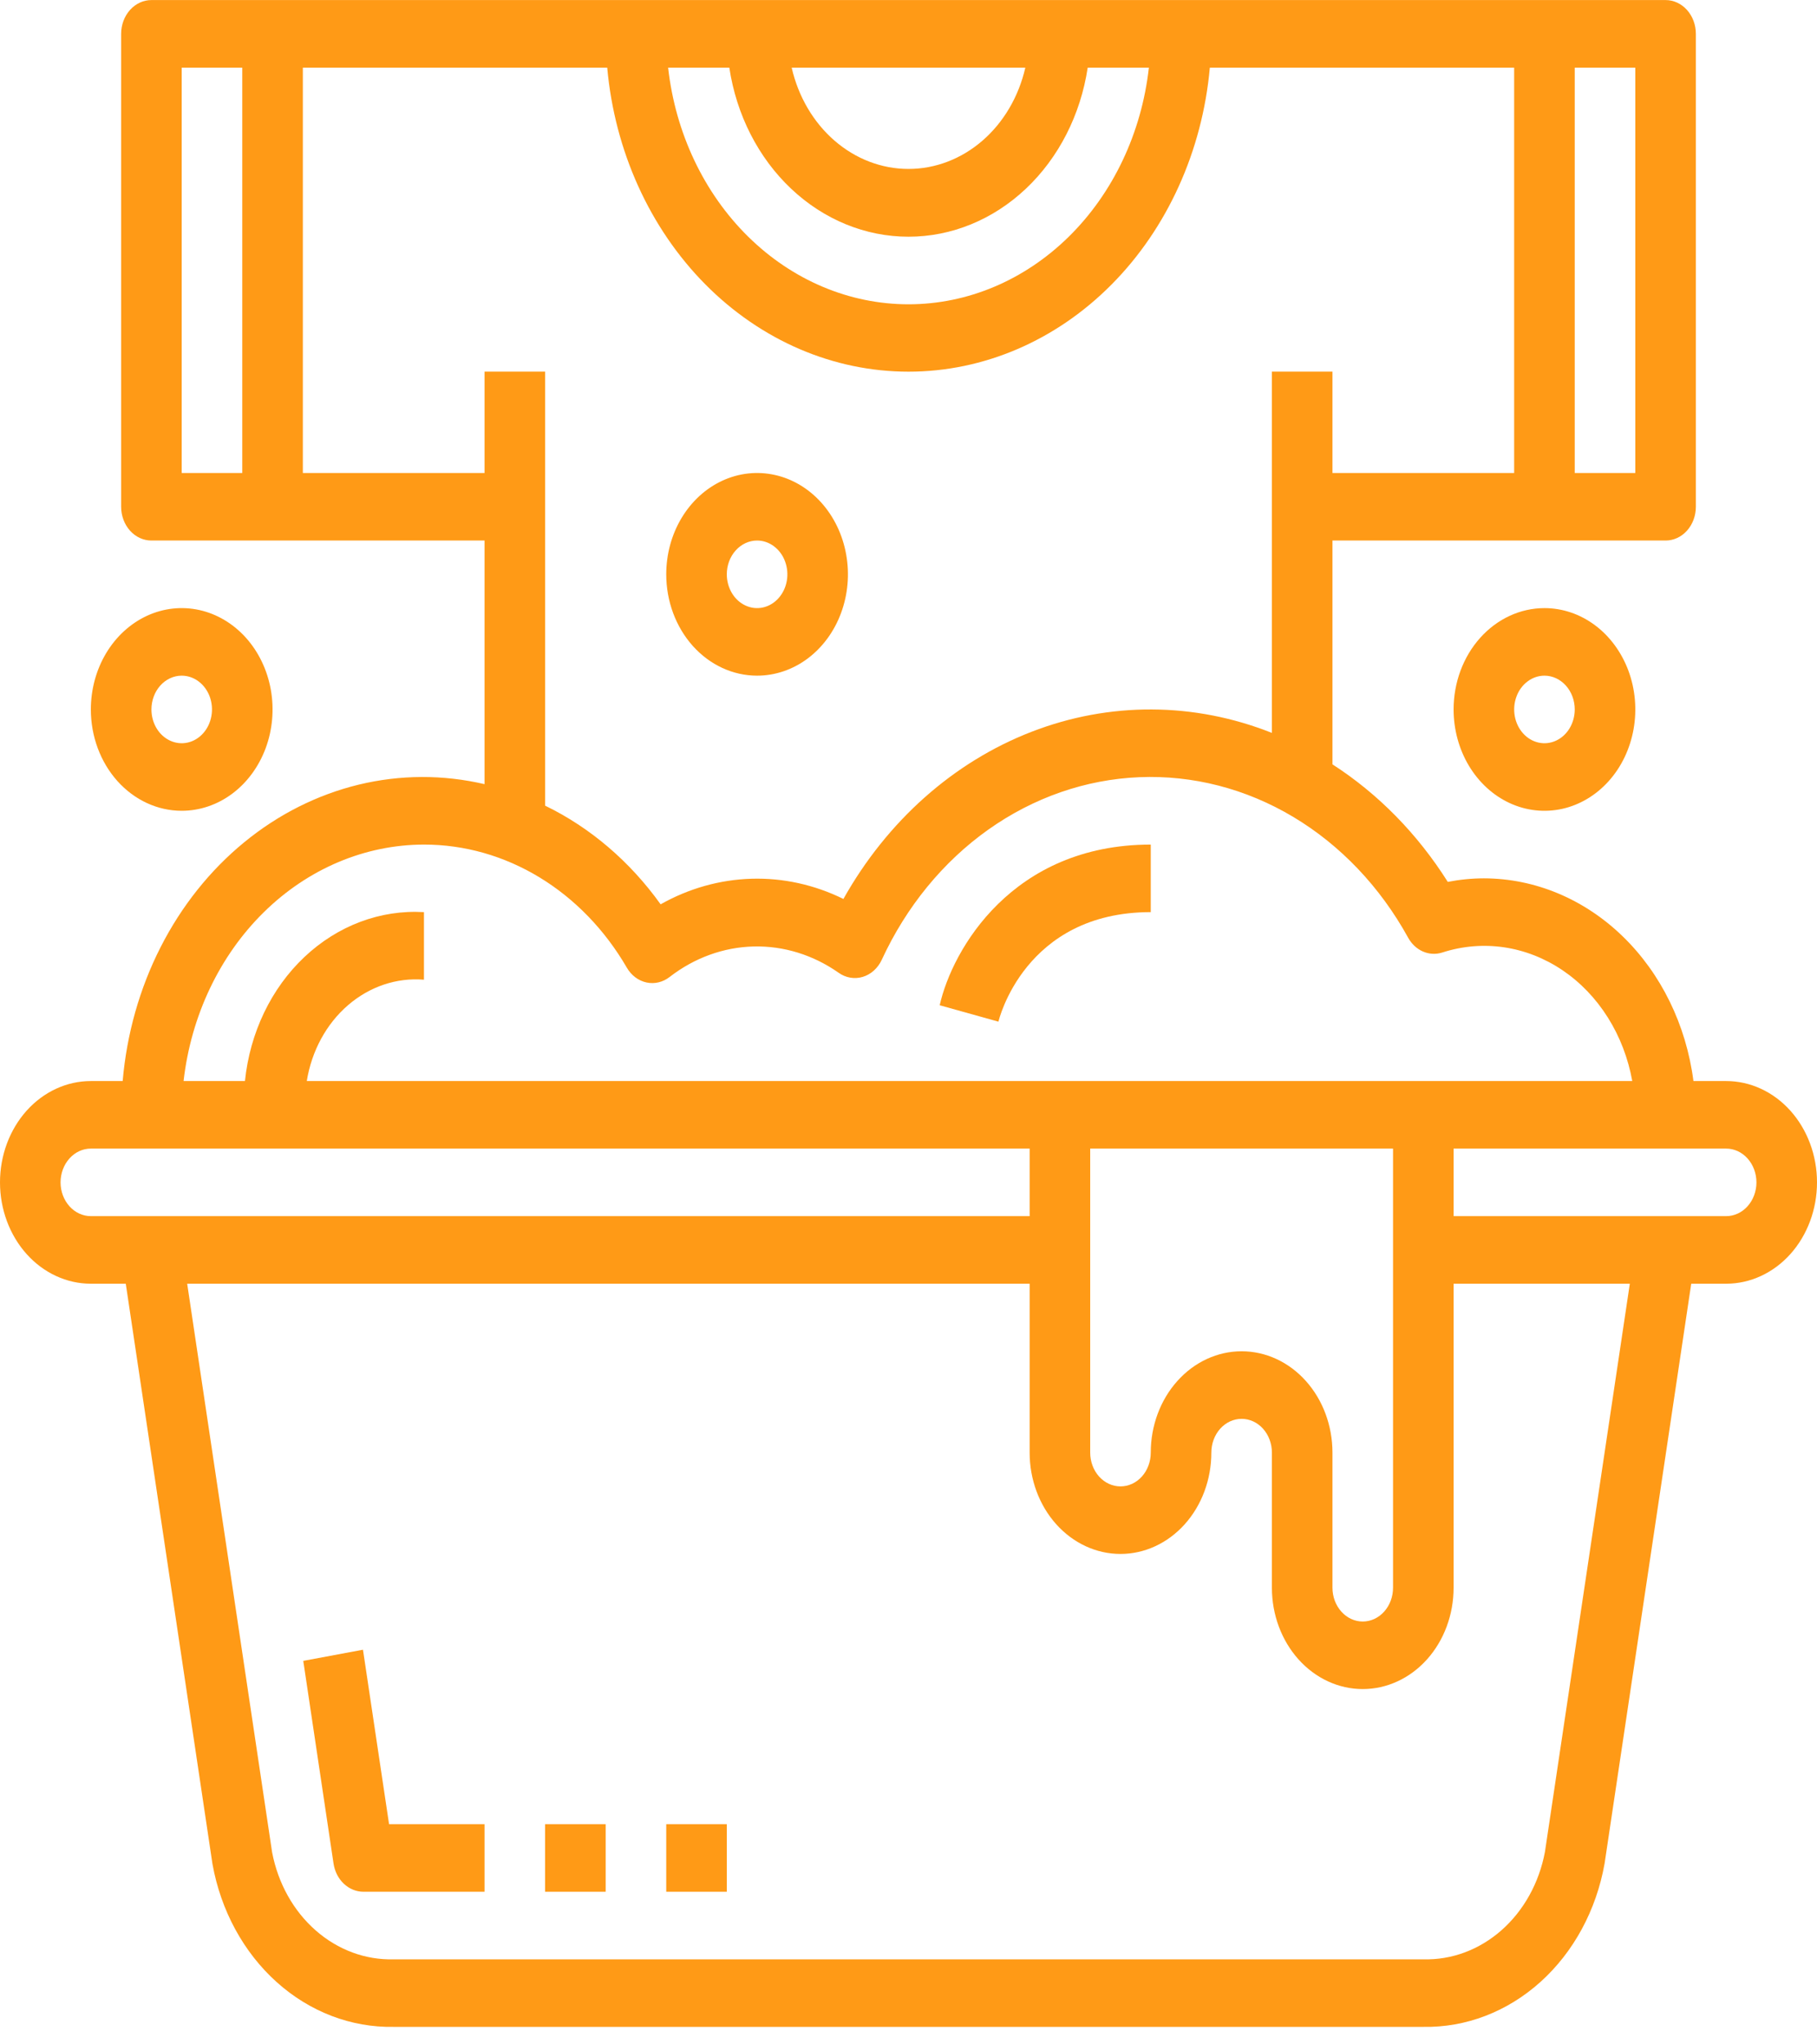 <svg width="64" height="72" viewBox="0 0 64 72" fill="none" xmlns="http://www.w3.org/2000/svg">
<path d="M40.533 32.124V29.745C35.655 29.745 33.537 33.447 33.099 35.404L35.168 35.982C35.176 35.943 36.084 32.124 40.533 32.124Z" fill="#FF9A16"/>
<path d="M51.2 24.986C51.2 25.692 51.388 26.382 51.739 26.969C52.091 27.556 52.591 28.014 53.176 28.284C53.76 28.554 54.404 28.624 55.025 28.487C55.645 28.349 56.215 28.009 56.663 27.51C57.111 27.011 57.415 26.375 57.539 25.682C57.662 24.99 57.599 24.272 57.357 23.62C57.114 22.968 56.704 22.41 56.178 22.018C55.652 21.626 55.033 21.417 54.4 21.417C53.551 21.417 52.738 21.793 52.138 22.462C51.537 23.131 51.2 24.039 51.2 24.986ZM55.467 24.986C55.467 25.221 55.404 25.451 55.287 25.647C55.17 25.843 55.003 25.995 54.808 26.085C54.614 26.175 54.399 26.199 54.192 26.153C53.985 26.107 53.795 25.994 53.646 25.827C53.497 25.661 53.395 25.449 53.354 25.218C53.313 24.987 53.334 24.748 53.415 24.531C53.495 24.313 53.632 24.128 53.808 23.997C53.983 23.866 54.189 23.796 54.4 23.796C54.683 23.796 54.954 23.922 55.154 24.145C55.355 24.368 55.467 24.671 55.467 24.986Z" fill="#FF9A16"/>
<path d="M6.4 28.555C7.033 28.555 7.652 28.346 8.178 27.954C8.704 27.562 9.114 27.004 9.357 26.352C9.599 25.7 9.662 24.982 9.539 24.29C9.415 23.597 9.11 22.961 8.663 22.462C8.215 21.963 7.645 21.623 7.024 21.485C6.404 21.348 5.76 21.418 5.176 21.688C4.591 21.959 4.091 22.416 3.739 23.003C3.388 23.59 3.2 24.28 3.2 24.986C3.2 25.933 3.537 26.84 4.137 27.51C4.738 28.179 5.551 28.555 6.4 28.555ZM6.4 23.796C6.611 23.796 6.817 23.866 6.993 23.997C7.168 24.128 7.305 24.313 7.386 24.531C7.466 24.748 7.488 24.987 7.446 25.218C7.405 25.449 7.304 25.661 7.154 25.827C7.005 25.994 6.815 26.107 6.608 26.153C6.401 26.199 6.187 26.175 5.992 26.085C5.797 25.995 5.63 25.843 5.513 25.647C5.396 25.451 5.334 25.221 5.334 24.986C5.334 24.671 5.446 24.368 5.646 24.145C5.846 23.922 6.117 23.796 6.4 23.796Z" fill="#FF9A16"/>
<path d="M12.785 58.101L10.682 58.494L11.748 65.632C11.79 65.909 11.918 66.162 12.111 66.343C12.304 66.525 12.548 66.625 12.8 66.625H17.067V64.246H13.704L12.785 58.101Z" fill="#FF9A16"/>
<path d="M21.334 64.246H19.2V66.625H21.334V64.246Z" fill="#FF9A16"/>
<path d="M25.6 64.246H23.467V66.625H25.6V64.246Z" fill="#FF9A16"/>
<path d="M26.667 23.796C27.3 23.796 27.918 23.587 28.445 23.195C28.971 22.802 29.381 22.245 29.623 21.593C29.865 20.941 29.929 20.223 29.805 19.531C29.682 18.838 29.377 18.202 28.93 17.703C28.482 17.204 27.912 16.864 27.291 16.727C26.67 16.589 26.027 16.66 25.442 16.93C24.858 17.2 24.358 17.657 24.006 18.244C23.654 18.831 23.467 19.521 23.467 20.227C23.467 21.174 23.804 22.081 24.404 22.751C25.004 23.42 25.818 23.796 26.667 23.796ZM26.667 19.037C26.878 19.037 27.084 19.107 27.259 19.238C27.435 19.369 27.572 19.554 27.652 19.772C27.733 19.989 27.754 20.228 27.713 20.459C27.672 20.69 27.57 20.902 27.421 21.068C27.272 21.235 27.082 21.348 26.875 21.394C26.668 21.44 26.453 21.416 26.259 21.326C26.064 21.236 25.897 21.084 25.78 20.888C25.663 20.692 25.6 20.462 25.6 20.227C25.6 19.912 25.712 19.609 25.913 19.386C26.113 19.163 26.384 19.037 26.667 19.037Z" fill="#FF9A16"/>
<path d="M60.8 38.073H59.648C59.392 36.092 58.505 34.281 57.149 32.97C55.794 31.659 54.061 30.937 52.267 30.934C51.84 30.935 51.415 30.977 50.995 31.059C49.927 29.367 48.541 27.955 46.933 26.92V19.037H58.667C58.95 19.037 59.221 18.912 59.421 18.689C59.621 18.466 59.733 18.163 59.733 17.848V1.192C59.733 0.876 59.621 0.574 59.421 0.351C59.221 0.128 58.95 0.002 58.667 0.002H5.333C5.05 0.002 4.779 0.128 4.579 0.351C4.379 0.574 4.267 0.876 4.267 1.192V17.848C4.267 18.163 4.379 18.466 4.579 18.689C4.779 18.912 5.05 19.037 5.333 19.037H17.067V27.617C15.605 27.276 14.096 27.281 12.636 27.634C11.177 27.988 9.801 28.68 8.598 29.667C7.395 30.654 6.392 31.912 5.655 33.361C4.918 34.809 4.464 36.415 4.321 38.073H3.2C2.351 38.073 1.537 38.449 0.937 39.118C0.337 39.787 0 40.695 0 41.642C0 42.588 0.337 43.496 0.937 44.166C1.537 44.835 2.351 45.211 3.2 45.211H4.43L7.484 65.649C7.778 67.287 8.578 68.758 9.744 69.806C10.91 70.854 12.369 71.412 13.867 71.384H50.133C51.633 71.412 53.094 70.851 54.261 69.8C55.428 68.749 56.227 67.273 56.518 65.632L59.57 45.211H60.8C61.649 45.211 62.463 44.835 63.063 44.166C63.663 43.496 64 42.588 64 41.642C64 40.695 63.663 39.787 63.063 39.118C62.463 38.449 61.649 38.073 60.8 38.073ZM55.467 2.382H57.6V16.658H55.467V2.382ZM8.533 16.658H6.4V2.382H8.533V16.658ZM36.115 2.382C35.882 3.402 35.351 4.307 34.606 4.953C33.861 5.599 32.944 5.95 32 5.95C31.056 5.95 30.139 5.599 29.394 4.953C28.649 4.307 28.118 3.402 27.885 2.382H36.115ZM25.689 2.382C25.939 4.046 26.711 5.558 27.867 6.648C29.022 7.738 30.486 8.337 32 8.337C33.514 8.337 34.978 7.738 36.133 6.648C37.289 5.558 38.061 4.046 38.312 2.382H40.467C40.209 4.683 39.206 6.8 37.647 8.335C36.087 9.87 34.08 10.717 32 10.717C29.921 10.717 27.913 9.87 26.353 8.335C24.794 6.8 23.791 4.683 23.533 2.382H25.689ZM10.667 16.658V2.382H21.388C21.652 5.316 22.884 8.037 24.845 10.016C26.806 11.995 29.357 13.09 32.001 13.09C34.646 13.09 37.196 11.995 39.157 10.016C41.118 8.037 42.35 5.316 42.614 2.382H53.333V16.658H46.933V13.089H44.8V25.812C42.063 24.724 39.075 24.71 36.331 25.774C33.586 26.837 31.249 28.914 29.707 31.66C28.688 31.159 27.582 30.915 26.469 30.948C25.356 30.981 24.263 31.288 23.269 31.849C22.187 30.338 20.79 29.145 19.2 28.374V13.089H17.067V16.658H10.667ZM14.933 29.745C16.355 29.744 17.753 30.141 19.002 30.899C20.25 31.657 21.308 32.751 22.08 34.082C22.158 34.217 22.26 34.332 22.379 34.421C22.498 34.511 22.633 34.572 22.774 34.602C22.915 34.632 23.06 34.63 23.2 34.596C23.34 34.562 23.473 34.497 23.59 34.405C24.459 33.733 25.486 33.36 26.543 33.334C27.6 33.308 28.64 33.629 29.535 34.257C29.66 34.347 29.8 34.406 29.947 34.431C30.093 34.457 30.243 34.448 30.387 34.405C30.53 34.362 30.664 34.287 30.779 34.183C30.895 34.079 30.99 33.95 31.058 33.803C31.923 31.93 33.218 30.348 34.811 29.218C36.405 28.088 38.239 27.451 40.126 27.372C42.013 27.293 43.885 27.775 45.549 28.769C47.214 29.763 48.612 31.232 49.6 33.027C49.722 33.248 49.905 33.418 50.122 33.512C50.338 33.606 50.577 33.618 50.8 33.547C51.507 33.318 52.248 33.256 52.977 33.363C53.707 33.471 54.408 33.746 55.037 34.171C55.666 34.596 56.21 35.163 56.632 35.834C57.055 36.506 57.348 37.268 57.493 38.073H10.806C10.977 37.014 11.493 36.063 12.255 35.404C13.018 34.745 13.972 34.424 14.933 34.504V32.124C13.401 32.033 11.895 32.598 10.723 33.704C9.551 34.809 8.802 36.372 8.628 38.073H6.466C6.729 35.774 7.733 33.66 9.292 32.128C10.85 30.595 12.856 29.748 14.933 29.745ZM43.733 47.59C42.885 47.59 42.071 47.966 41.471 48.636C40.87 49.305 40.533 50.213 40.533 51.159C40.533 51.475 40.421 51.778 40.221 52.001C40.021 52.224 39.75 52.349 39.467 52.349C39.184 52.349 38.913 52.224 38.712 52.001C38.512 51.778 38.4 51.475 38.4 51.159V40.452H49.067V55.918C49.067 56.234 48.954 56.536 48.754 56.759C48.554 56.983 48.283 57.108 48 57.108C47.717 57.108 47.446 56.983 47.246 56.759C47.046 56.536 46.933 56.234 46.933 55.918V51.159C46.933 50.213 46.596 49.305 45.996 48.636C45.396 47.966 44.582 47.59 43.733 47.59ZM3.2 42.831C2.917 42.831 2.646 42.706 2.446 42.483C2.246 42.26 2.133 41.957 2.133 41.642C2.133 41.326 2.246 41.024 2.446 40.8C2.646 40.577 2.917 40.452 3.2 40.452H36.267V42.831H3.2ZM54.417 65.223C54.212 66.312 53.672 67.288 52.889 67.979C52.106 68.67 51.131 69.033 50.133 69.005H13.867C12.871 69.033 11.898 68.672 11.116 67.984C10.334 67.297 9.793 66.326 9.585 65.239L6.593 45.211H36.267V51.159C36.267 52.106 36.604 53.014 37.204 53.683C37.804 54.352 38.618 54.728 39.467 54.728C40.315 54.728 41.129 54.352 41.729 53.683C42.33 53.014 42.667 52.106 42.667 51.159C42.667 50.844 42.779 50.541 42.979 50.318C43.179 50.095 43.45 49.97 43.733 49.97C44.016 49.97 44.288 50.095 44.488 50.318C44.688 50.541 44.8 50.844 44.8 51.159V55.918C44.8 56.865 45.137 57.773 45.737 58.442C46.337 59.111 47.151 59.487 48 59.487C48.849 59.487 49.663 59.111 50.263 58.442C50.863 57.773 51.2 56.865 51.2 55.918V45.211H57.407L54.417 65.223ZM60.8 42.831H51.2V40.452H60.8C61.083 40.452 61.354 40.577 61.554 40.8C61.754 41.024 61.867 41.326 61.867 41.642C61.867 41.957 61.754 42.26 61.554 42.483C61.354 42.706 61.083 42.831 60.8 42.831Z" fill="#FF9A16"/>
</svg>
